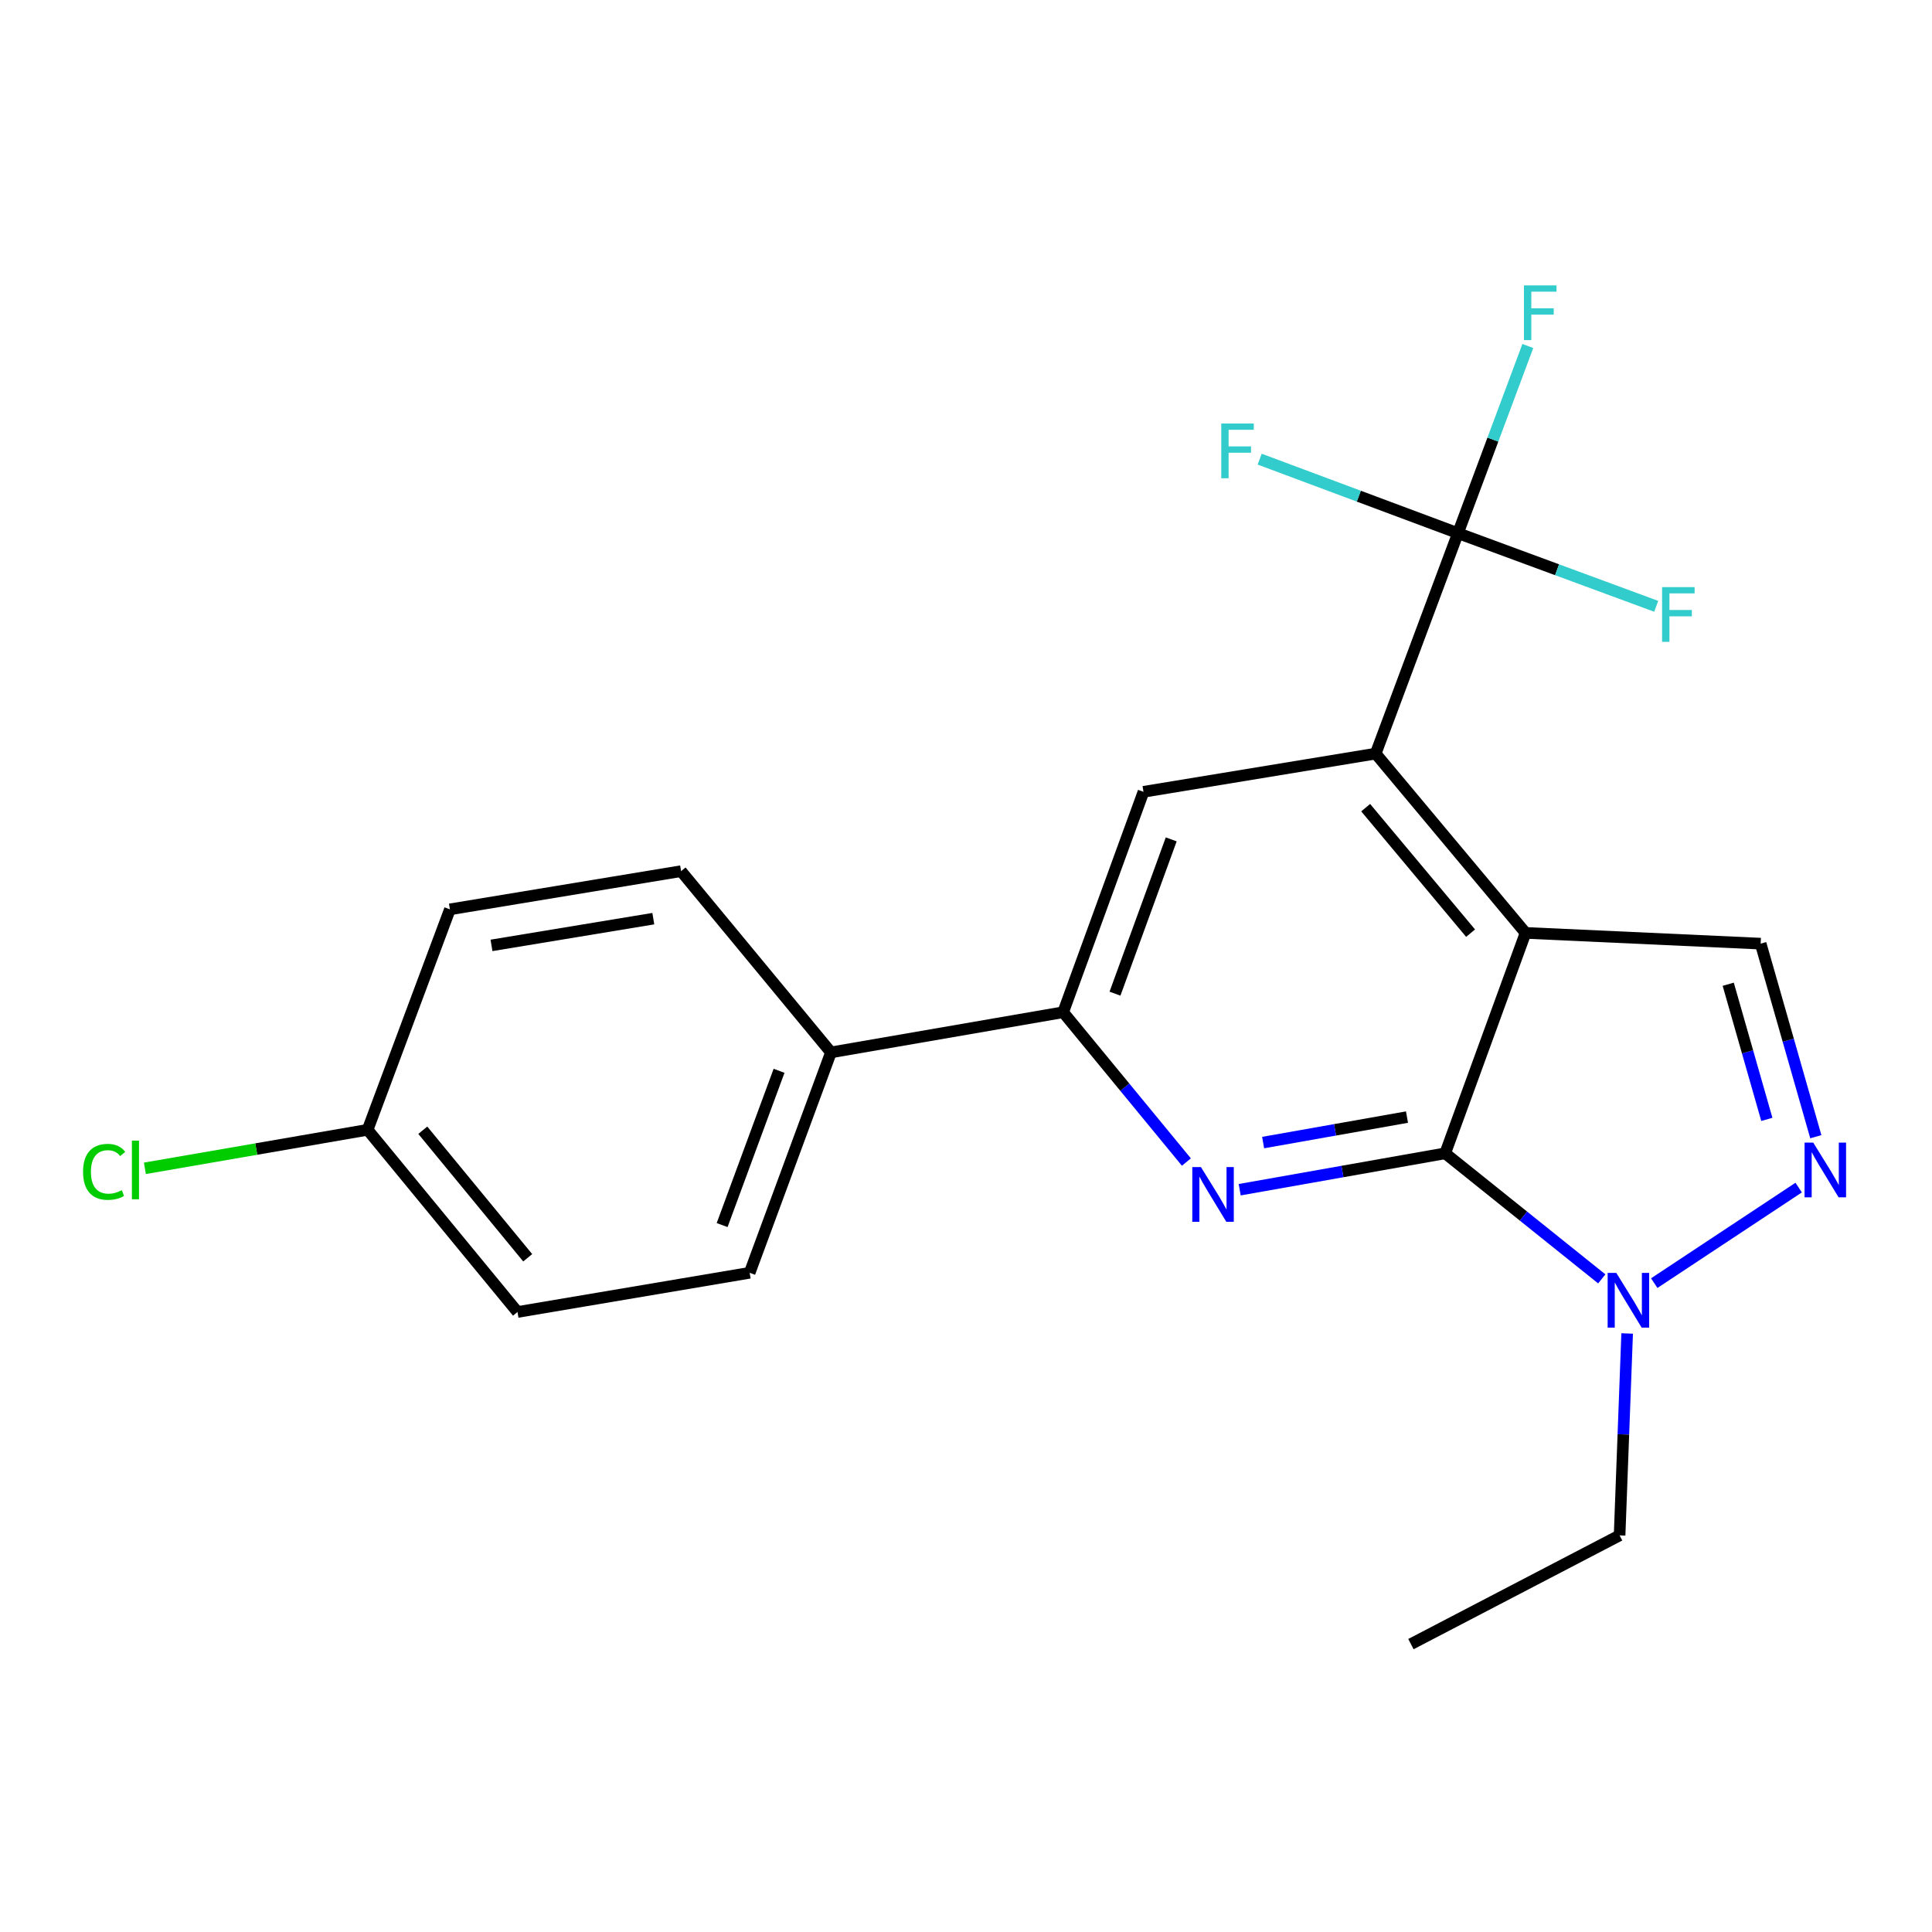 <?xml version='1.0' encoding='iso-8859-1'?>
<svg version='1.1' baseProfile='full'
              xmlns='http://www.w3.org/2000/svg'
                      xmlns:rdkit='http://www.rdkit.org/xml'
                      xmlns:xlink='http://www.w3.org/1999/xlink'
                  xml:space='preserve'
width='1000px' height='1000px' viewBox='0 0 1000 1000'>
<!-- END OF HEADER -->
<rect style='opacity:1.0;fill:#FFFFFF;stroke:none' width='1000' height='1000' x='0' y='0'> </rect>
<path class='bond-0' d='M 789.624,482.865 L 748.035,596.957' style='fill:none;fill-rule:evenodd;stroke:#000000;stroke-width:6px;stroke-linecap:butt;stroke-linejoin:miter;stroke-opacity:1' />
<path class='bond-2' d='M 789.624,482.865 L 712.046,390.068' style='fill:none;fill-rule:evenodd;stroke:#000000;stroke-width:6px;stroke-linecap:butt;stroke-linejoin:miter;stroke-opacity:1' />
<path class='bond-2' d='M 761.174,483.002 L 706.869,418.043' style='fill:none;fill-rule:evenodd;stroke:#000000;stroke-width:6px;stroke-linecap:butt;stroke-linejoin:miter;stroke-opacity:1' />
<path class='bond-6' d='M 789.624,482.865 L 911.313,488.429' style='fill:none;fill-rule:evenodd;stroke:#000000;stroke-width:6px;stroke-linecap:butt;stroke-linejoin:miter;stroke-opacity:1' />
<path class='bond-1' d='M 748.035,596.957 L 694.847,606.377' style='fill:none;fill-rule:evenodd;stroke:#000000;stroke-width:6px;stroke-linecap:butt;stroke-linejoin:miter;stroke-opacity:1' />
<path class='bond-1' d='M 694.847,606.377 L 641.659,615.796' style='fill:none;fill-rule:evenodd;stroke:#0000FF;stroke-width:6px;stroke-linecap:butt;stroke-linejoin:miter;stroke-opacity:1' />
<path class='bond-1' d='M 728.257,578.204 L 691.025,584.798' style='fill:none;fill-rule:evenodd;stroke:#000000;stroke-width:6px;stroke-linecap:butt;stroke-linejoin:miter;stroke-opacity:1' />
<path class='bond-1' d='M 691.025,584.798 L 653.793,591.391' style='fill:none;fill-rule:evenodd;stroke:#0000FF;stroke-width:6px;stroke-linecap:butt;stroke-linejoin:miter;stroke-opacity:1' />
<path class='bond-4' d='M 748.035,596.957 L 788.555,629.454' style='fill:none;fill-rule:evenodd;stroke:#000000;stroke-width:6px;stroke-linecap:butt;stroke-linejoin:miter;stroke-opacity:1' />
<path class='bond-4' d='M 788.555,629.454 L 829.075,661.951' style='fill:none;fill-rule:evenodd;stroke:#0000FF;stroke-width:6px;stroke-linecap:butt;stroke-linejoin:miter;stroke-opacity:1' />
<path class='bond-22' d='M 614.075,601.472 L 582.182,562.702' style='fill:none;fill-rule:evenodd;stroke:#0000FF;stroke-width:6px;stroke-linecap:butt;stroke-linejoin:miter;stroke-opacity:1' />
<path class='bond-22' d='M 582.182,562.702 L 550.289,523.931' style='fill:none;fill-rule:evenodd;stroke:#000000;stroke-width:6px;stroke-linecap:butt;stroke-linejoin:miter;stroke-opacity:1' />
<path class='bond-5' d='M 712.046,390.068 L 754.634,275.976' style='fill:none;fill-rule:evenodd;stroke:#000000;stroke-width:6px;stroke-linecap:butt;stroke-linejoin:miter;stroke-opacity:1' />
<path class='bond-8' d='M 712.046,390.068 L 591.866,409.84' style='fill:none;fill-rule:evenodd;stroke:#000000;stroke-width:6px;stroke-linecap:butt;stroke-linejoin:miter;stroke-opacity:1' />
<path class='bond-3' d='M 939.866,588.359 L 925.59,538.394' style='fill:none;fill-rule:evenodd;stroke:#0000FF;stroke-width:6px;stroke-linecap:butt;stroke-linejoin:miter;stroke-opacity:1' />
<path class='bond-3' d='M 925.59,538.394 L 911.313,488.429' style='fill:none;fill-rule:evenodd;stroke:#000000;stroke-width:6px;stroke-linecap:butt;stroke-linejoin:miter;stroke-opacity:1' />
<path class='bond-3' d='M 914.512,579.39 L 904.518,544.415' style='fill:none;fill-rule:evenodd;stroke:#0000FF;stroke-width:6px;stroke-linecap:butt;stroke-linejoin:miter;stroke-opacity:1' />
<path class='bond-3' d='M 904.518,544.415 L 894.525,509.44' style='fill:none;fill-rule:evenodd;stroke:#000000;stroke-width:6px;stroke-linecap:butt;stroke-linejoin:miter;stroke-opacity:1' />
<path class='bond-21' d='M 930.987,614.692 L 856.235,664.148' style='fill:none;fill-rule:evenodd;stroke:#0000FF;stroke-width:6px;stroke-linecap:butt;stroke-linejoin:miter;stroke-opacity:1' />
<path class='bond-19' d='M 842.21,690.207 L 840.255,742.455' style='fill:none;fill-rule:evenodd;stroke:#0000FF;stroke-width:6px;stroke-linecap:butt;stroke-linejoin:miter;stroke-opacity:1' />
<path class='bond-19' d='M 840.255,742.455 L 838.3,794.703' style='fill:none;fill-rule:evenodd;stroke:#000000;stroke-width:6px;stroke-linecap:butt;stroke-linejoin:miter;stroke-opacity:1' />
<path class='bond-10' d='M 754.634,275.976 L 703.32,256.816' style='fill:none;fill-rule:evenodd;stroke:#000000;stroke-width:6px;stroke-linecap:butt;stroke-linejoin:miter;stroke-opacity:1' />
<path class='bond-10' d='M 703.32,256.816 L 652.007,237.656' style='fill:none;fill-rule:evenodd;stroke:#33CCCC;stroke-width:6px;stroke-linecap:butt;stroke-linejoin:miter;stroke-opacity:1' />
<path class='bond-11' d='M 754.634,275.976 L 772.717,227.532' style='fill:none;fill-rule:evenodd;stroke:#000000;stroke-width:6px;stroke-linecap:butt;stroke-linejoin:miter;stroke-opacity:1' />
<path class='bond-11' d='M 772.717,227.532 L 790.8,179.089' style='fill:none;fill-rule:evenodd;stroke:#33CCCC;stroke-width:6px;stroke-linecap:butt;stroke-linejoin:miter;stroke-opacity:1' />
<path class='bond-12' d='M 754.634,275.976 L 805.943,294.901' style='fill:none;fill-rule:evenodd;stroke:#000000;stroke-width:6px;stroke-linecap:butt;stroke-linejoin:miter;stroke-opacity:1' />
<path class='bond-12' d='M 805.943,294.901 L 857.253,313.826' style='fill:none;fill-rule:evenodd;stroke:#33CCCC;stroke-width:6px;stroke-linecap:butt;stroke-linejoin:miter;stroke-opacity:1' />
<path class='bond-7' d='M 550.289,523.931 L 591.866,409.84' style='fill:none;fill-rule:evenodd;stroke:#000000;stroke-width:6px;stroke-linecap:butt;stroke-linejoin:miter;stroke-opacity:1' />
<path class='bond-7' d='M 577.116,514.321 L 606.22,434.457' style='fill:none;fill-rule:evenodd;stroke:#000000;stroke-width:6px;stroke-linecap:butt;stroke-linejoin:miter;stroke-opacity:1' />
<path class='bond-9' d='M 550.289,523.931 L 430.11,544.714' style='fill:none;fill-rule:evenodd;stroke:#000000;stroke-width:6px;stroke-linecap:butt;stroke-linejoin:miter;stroke-opacity:1' />
<path class='bond-13' d='M 430.11,544.714 L 388.021,658.794' style='fill:none;fill-rule:evenodd;stroke:#000000;stroke-width:6px;stroke-linecap:butt;stroke-linejoin:miter;stroke-opacity:1' />
<path class='bond-13' d='M 403.236,554.241 L 373.774,634.096' style='fill:none;fill-rule:evenodd;stroke:#000000;stroke-width:6px;stroke-linecap:butt;stroke-linejoin:miter;stroke-opacity:1' />
<path class='bond-14' d='M 430.11,544.714 L 352.531,450.906' style='fill:none;fill-rule:evenodd;stroke:#000000;stroke-width:6px;stroke-linecap:butt;stroke-linejoin:miter;stroke-opacity:1' />
<path class='bond-17' d='M 388.021,658.794 L 267.854,679.089' style='fill:none;fill-rule:evenodd;stroke:#000000;stroke-width:6px;stroke-linecap:butt;stroke-linejoin:miter;stroke-opacity:1' />
<path class='bond-16' d='M 352.531,450.906 L 232.875,470.678' style='fill:none;fill-rule:evenodd;stroke:#000000;stroke-width:6px;stroke-linecap:butt;stroke-linejoin:miter;stroke-opacity:1' />
<path class='bond-16' d='M 338.155,475.494 L 254.396,489.334' style='fill:none;fill-rule:evenodd;stroke:#000000;stroke-width:6px;stroke-linecap:butt;stroke-linejoin:miter;stroke-opacity:1' />
<path class='bond-15' d='M 190.275,584.782 L 232.875,470.678' style='fill:none;fill-rule:evenodd;stroke:#000000;stroke-width:6px;stroke-linecap:butt;stroke-linejoin:miter;stroke-opacity:1' />
<path class='bond-18' d='M 190.275,584.782 L 132.636,594.751' style='fill:none;fill-rule:evenodd;stroke:#000000;stroke-width:6px;stroke-linecap:butt;stroke-linejoin:miter;stroke-opacity:1' />
<path class='bond-18' d='M 132.636,594.751 L 74.997,604.719' style='fill:none;fill-rule:evenodd;stroke:#00CC00;stroke-width:6px;stroke-linecap:butt;stroke-linejoin:miter;stroke-opacity:1' />
<path class='bond-23' d='M 190.275,584.782 L 267.854,679.089' style='fill:none;fill-rule:evenodd;stroke:#000000;stroke-width:6px;stroke-linecap:butt;stroke-linejoin:miter;stroke-opacity:1' />
<path class='bond-23' d='M 218.836,585.006 L 273.141,651.021' style='fill:none;fill-rule:evenodd;stroke:#000000;stroke-width:6px;stroke-linecap:butt;stroke-linejoin:miter;stroke-opacity:1' />
<path class='bond-20' d='M 838.3,794.703 L 730.296,850.988' style='fill:none;fill-rule:evenodd;stroke:#000000;stroke-width:6px;stroke-linecap:butt;stroke-linejoin:miter;stroke-opacity:1' />
<path  class='atom-2' d='M 621.608 604.079
L 630.888 619.079
Q 631.808 620.559, 633.288 623.239
Q 634.768 625.919, 634.848 626.079
L 634.848 604.079
L 638.608 604.079
L 638.608 632.399
L 634.728 632.399
L 624.768 615.999
Q 623.608 614.079, 622.368 611.879
Q 621.168 609.679, 620.808 608.999
L 620.808 632.399
L 617.128 632.399
L 617.128 604.079
L 621.608 604.079
' fill='#0000FF'/>
<path  class='atom-4' d='M 938.522 591.405
L 947.802 606.405
Q 948.722 607.885, 950.202 610.565
Q 951.682 613.245, 951.762 613.405
L 951.762 591.405
L 955.522 591.405
L 955.522 619.725
L 951.642 619.725
L 941.682 603.325
Q 940.522 601.405, 939.282 599.205
Q 938.082 597.005, 937.722 596.325
L 937.722 619.725
L 934.042 619.725
L 934.042 591.405
L 938.522 591.405
' fill='#0000FF'/>
<path  class='atom-5' d='M 836.593 658.842
L 845.873 673.842
Q 846.793 675.322, 848.273 678.002
Q 849.753 680.682, 849.833 680.842
L 849.833 658.842
L 853.593 658.842
L 853.593 687.162
L 849.713 687.162
L 839.753 670.762
Q 838.593 668.842, 837.353 666.642
Q 836.153 664.442, 835.793 663.762
L 835.793 687.162
L 832.113 687.162
L 832.113 658.842
L 836.593 658.842
' fill='#0000FF'/>
<path  class='atom-11' d='M 632.122 219.216
L 648.962 219.216
L 648.962 222.456
L 635.922 222.456
L 635.922 231.056
L 647.522 231.056
L 647.522 234.336
L 635.922 234.336
L 635.922 247.536
L 632.122 247.536
L 632.122 219.216
' fill='#33CCCC'/>
<path  class='atom-12' d='M 788.802 147.724
L 805.642 147.724
L 805.642 150.964
L 792.602 150.964
L 792.602 159.564
L 804.202 159.564
L 804.202 162.844
L 792.602 162.844
L 792.602 176.044
L 788.802 176.044
L 788.802 147.724
' fill='#33CCCC'/>
<path  class='atom-13' d='M 860.293 303.893
L 877.133 303.893
L 877.133 307.133
L 864.093 307.133
L 864.093 315.733
L 875.693 315.733
L 875.693 319.013
L 864.093 319.013
L 864.093 332.213
L 860.293 332.213
L 860.293 303.893
' fill='#33CCCC'/>
<path  class='atom-19' d='M 42.988 606.545
Q 42.988 599.505, 46.268 595.825
Q 49.588 592.105, 55.868 592.105
Q 61.708 592.105, 64.828 596.225
L 62.188 598.385
Q 59.908 595.385, 55.868 595.385
Q 51.588 595.385, 49.308 598.265
Q 47.068 601.105, 47.068 606.545
Q 47.068 612.145, 49.388 615.025
Q 51.748 617.905, 56.308 617.905
Q 59.428 617.905, 63.068 616.025
L 64.188 619.025
Q 62.708 619.985, 60.468 620.545
Q 58.228 621.105, 55.748 621.105
Q 49.588 621.105, 46.268 617.345
Q 42.988 613.585, 42.988 606.545
' fill='#00CC00'/>
<path  class='atom-19' d='M 68.268 590.385
L 71.948 590.385
L 71.948 620.745
L 68.268 620.745
L 68.268 590.385
' fill='#00CC00'/>
</svg>
